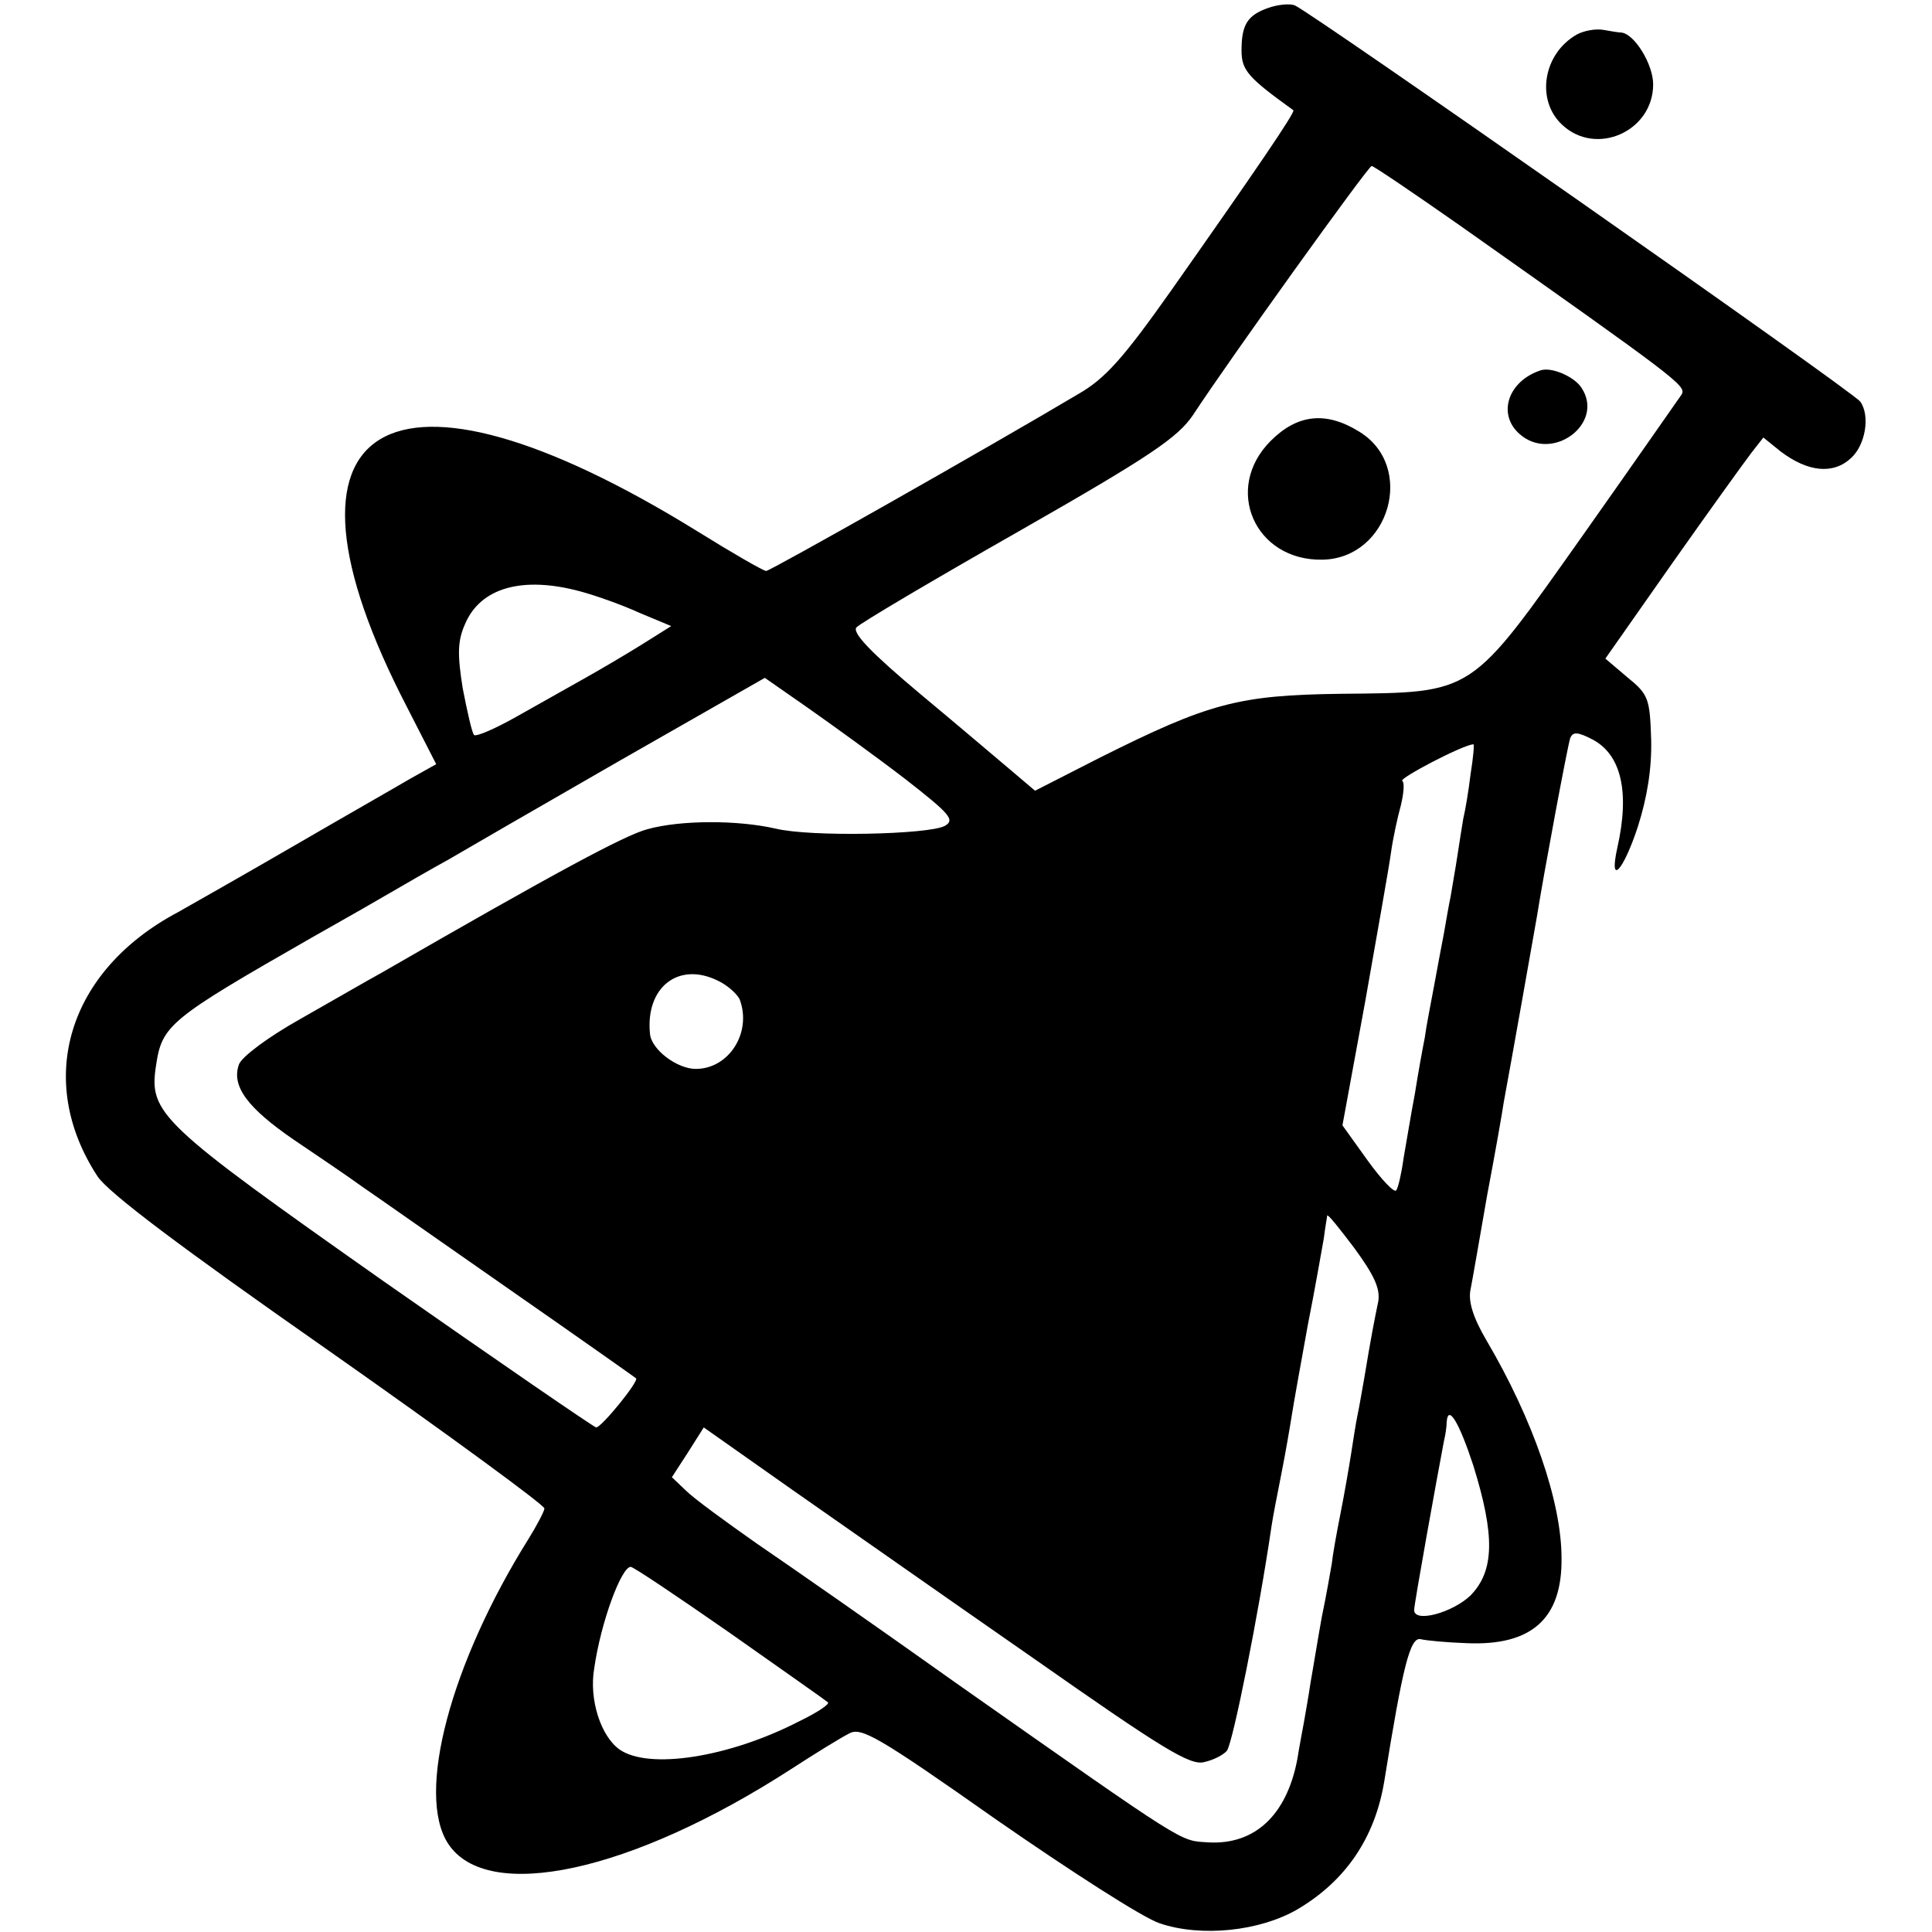 <?xml version="1.0" standalone="no"?>
<!DOCTYPE svg PUBLIC "-//W3C//DTD SVG 20010904//EN"
 "http://www.w3.org/TR/2001/REC-SVG-20010904/DTD/svg10.dtd">
<svg version="1.0" xmlns="http://www.w3.org/2000/svg"
 width="291pt" height="291pt" viewBox="0 0 291 291"
 preserveAspectRatio="xMidYMid meet">
<g transform="translate(0,291) scale(0.1,-0.1)"
fill="#000000" stroke="none">
<path d="M1910 2898 c-31 -11 -40 -25 -40 -64 0 -30 10 -41 78 -90 4 -2 -59
-94 -185 -273 -70 -99 -98 -131 -138 -154 -143 -85 -465 -267 -471 -267 -4 0
-51 27 -104 60 -466 288 -662 169 -437 -265 l44 -86 -41 -23 c-22 -13 -101
-58 -175 -101 -74 -43 -152 -87 -173 -99 -166 -88 -216 -253 -121 -398 17 -25
123 -105 349 -263 178 -125 324 -232 324 -237 0 -4 -11 -25 -24 -46 -117 -187
-170 -384 -121 -459 59 -90 276 -43 516 112 37 24 76 48 88 54 18 10 43 -4
222 -130 111 -77 221 -148 246 -156 62 -21 150 -12 207 21 73 43 117 108 131
193 28 174 39 218 55 214 8 -2 40 -5 70 -6 97 -4 143 37 142 128 0 85 -43 209
-113 328 -20 34 -28 59 -24 77 3 15 14 79 25 142 12 63 23 126 25 140 11 59
46 257 50 280 10 63 46 256 50 268 4 10 11 10 34 -2 43 -23 56 -79 37 -163
-13 -59 9 -35 31 32 14 44 21 87 20 131 -2 62 -4 68 -36 94 l-33 28 101 144
c55 78 109 153 119 166 l18 23 26 -21 c41 -31 79 -35 106 -10 22 20 29 64 14
85 -9 14 -832 590 -852 597 -8 3 -26 1 -40 -4z m288 -327 c330 -233 342 -242
335 -255 -5 -7 -71 -102 -148 -211 -172 -243 -163 -238 -365 -240 -155 -2
-199 -14 -363 -96 l-98 -50 -33 28 c-18 15 -80 68 -139 117 -74 62 -104 93
-97 101 5 6 115 71 245 145 198 113 239 141 262 175 55 84 264 375 269 375 3
0 62 -40 132 -89z m-1323 -552 c22 -6 62 -20 88 -32 l48 -20 -43 -27 c-24 -15
-63 -38 -88 -52 -25 -14 -71 -40 -103 -58 -32 -18 -60 -30 -63 -27 -3 3 -10
34 -17 70 -8 50 -8 71 3 96 23 56 87 74 175 50z m488 -282 c68 -53 76 -62 60
-71 -24 -13 -202 -17 -255 -4 -57 13 -143 13 -193 -1 -34 -9 -138 -65 -400
-216 -22 -12 -77 -44 -123 -70 -48 -27 -87 -56 -92 -68 -12 -33 13 -66 83
-114 34 -23 80 -54 102 -70 22 -15 123 -86 225 -157 102 -71 187 -131 188
-132 5 -4 -52 -74 -60 -74 -3 0 -147 99 -320 220 -338 238 -354 253 -343 325
9 61 20 70 235 193 19 11 64 36 100 57 36 21 83 48 105 60 22 13 138 80 258
149 l219 125 66 -46 c37 -26 102 -73 145 -106z m852 7 c-3 -25 -8 -55 -11 -67
-2 -12 -6 -37 -9 -57 -3 -20 -8 -47 -10 -60 -3 -14 -7 -38 -10 -55 -3 -16 -10
-52 -15 -80 -5 -27 -12 -62 -14 -78 -3 -15 -10 -53 -15 -85 -6 -31 -13 -75
-17 -97 -3 -22 -8 -44 -11 -48 -3 -4 -22 16 -43 45 l-38 53 34 185 c18 102 36
203 39 225 3 22 10 54 15 72 4 17 6 34 2 37 -4 4 89 53 107 55 2 1 0 -20 -4
-45z m-1101 -339 c19 -50 -16 -105 -66 -105 -28 0 -67 29 -69 53 -7 70 43 109
102 80 15 -7 29 -20 33 -28z m962 -455 c-5 -24 -11 -54 -21 -115 -3 -16 -7
-41 -10 -55 -3 -14 -7 -41 -10 -60 -3 -19 -10 -60 -16 -90 -6 -30 -12 -64 -13
-75 -2 -11 -8 -47 -15 -80 -6 -33 -13 -77 -17 -99 -3 -21 -8 -48 -10 -60 -2
-11 -7 -37 -10 -56 -16 -84 -64 -129 -134 -125 -44 3 -27 -8 -380 240 -118 84
-253 178 -300 210 -47 33 -95 68 -107 80 l-21 20 24 37 24 38 132 -93 c73 -51
237 -166 365 -255 194 -136 236 -162 257 -156 14 3 29 11 34 17 9 12 48 207
67 337 2 14 9 50 15 80 6 30 13 71 16 90 3 19 14 80 24 135 11 55 21 114 24
130 2 17 5 32 5 34 1 3 19 -20 41 -49 30 -41 39 -61 36 -80z m143 -247 c33
-106 32 -159 -4 -196 -27 -26 -85 -42 -85 -22 0 9 35 203 45 255 2 8 4 21 4
28 2 28 19 -1 40 -65z m-1119 -253 c78 -55 145 -102 147 -104 3 -3 -17 -16
-44 -29 -105 -54 -226 -73 -270 -42 -28 20 -46 75 -38 122 10 70 41 153 55
153 4 0 71 -45 150 -100z"/>
<path d="M2320 2352 c-48 -16 -65 -65 -32 -95 49 -45 130 15 94 69 -11 17 -46
32 -62 26z"/>
<path d="M1914 2246 c-72 -72 -24 -181 78 -179 101 2 141 141 55 193 -50 31
-93 26 -133 -14z"/>
<path d="M2375 2858 c-51 -29 -62 -99 -22 -136 51 -48 137 -10 137 61 0 30
-28 76 -48 78 -4 0 -16 2 -27 4 -11 2 -29 -1 -40 -7z"/>
</g>
</svg>

